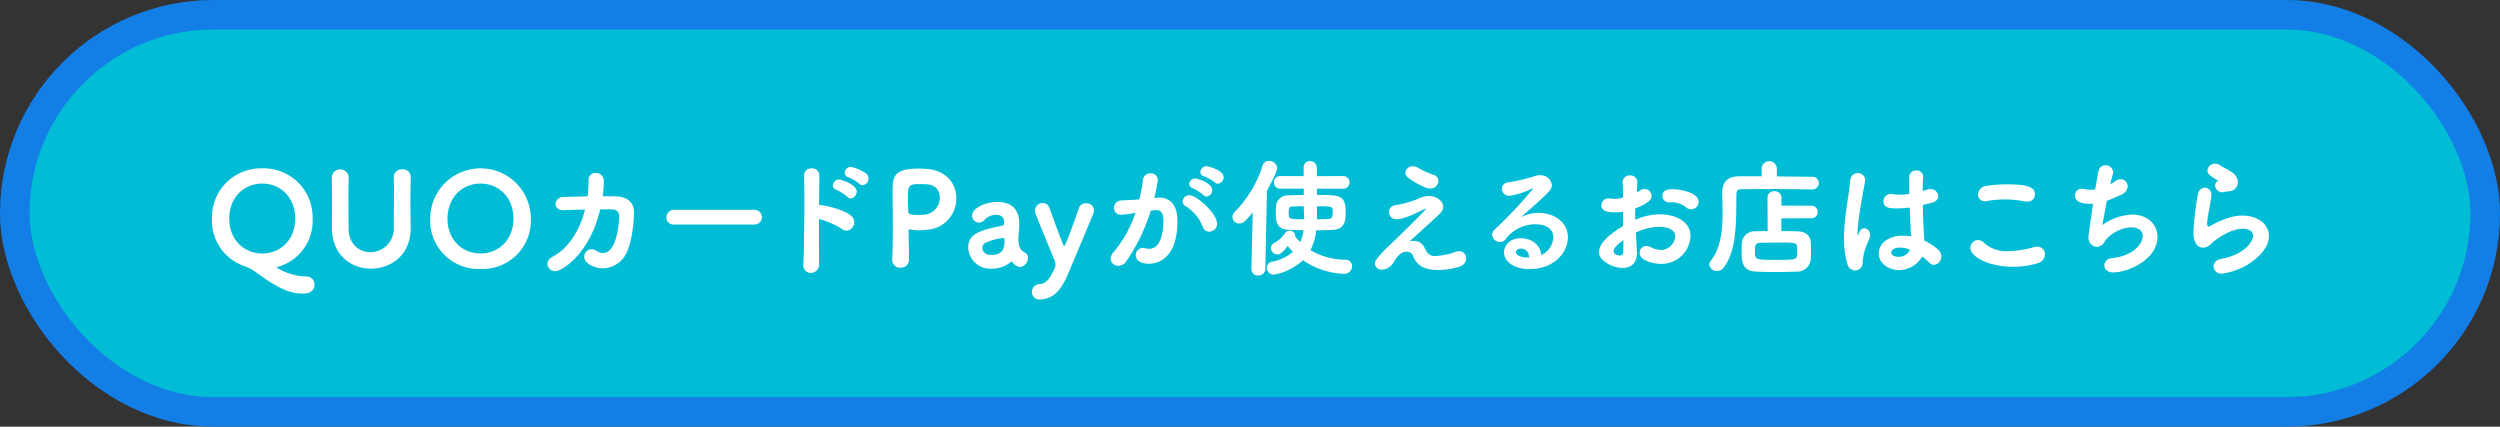 <svg xmlns="http://www.w3.org/2000/svg" viewBox="0 0 507.819 86.663"><rect x="0" y="0" width="507.819" height="86.663" fill="#333333" stroke="none"/><defs><style>.cls-1{fill:#00bcd5;}.cls-2{fill:none;stroke:#127ee6;stroke-miterlimit:10;stroke-width:6px;}.cls-3{fill:#fff;}</style></defs><g id="レイヤー_2" data-name="レイヤー 2"><g id="デザイン"><rect class="cls-1" x="3" y="3" width="501.819" height="80.663" rx="40.331"/><rect class="cls-2" x="3" y="3" width="501.819" height="80.663" rx="40.331"/><path class="cls-3" d="M61.7,59.624c-1.612,0-3.328-.052-7.489-2.756-1.533-1.014-2.86-2.236-4.628-2.834a9.74,9.74,0,0,1-6.526-9.62A9.935,9.935,0,0,1,53.278,34.2,9.934,9.934,0,0,1,63.5,44.414a9.715,9.715,0,0,1-7.176,9.828c-.1.027-.156.052-.156.1a12.111,12.111,0,0,0,6.084,1.82,1.618,1.618,0,0,1,1.638,1.664c0,.884-.65,1.794-2.158,1.794ZM59.96,44.414c0-4.343-2.99-7.125-6.682-7.125s-6.709,2.782-6.709,7.125c0,4.315,3.016,7.072,6.709,7.072S59.96,48.729,59.96,44.414Z"/><path class="cls-3" d="M67.421,46.286v-.13c.026-1.8.026-3.692.026-5.591,0-1.559,0-3.093-.052-4.6a1.727,1.727,0,0,1,3.432-.053v.053c-.026,1.2-.052,2.391-.052,3.588,0,1.845.026,3.666.026,5.486v1.3c0,3.276,2.184,4.888,4.447,4.888A4.767,4.767,0,0,0,79.979,46.1c0-2.235.053-4.5.053-6.759,0-1.145-.027-2.263-.053-3.38A1.585,1.585,0,0,1,81.7,34.4a1.568,1.568,0,0,1,1.742,1.508v.053c-.052,1.767-.078,3.51-.078,5.3,0,1.56.026,3.12.052,4.757.129,6.085-4.342,8.555-8.035,8.555C71.374,54.58,67.421,51.824,67.421,46.286Z"/><path class="cls-3" d="M97.61,54.632A9.815,9.815,0,0,1,87.392,44.414a10.218,10.218,0,1,1,20.436,0A9.815,9.815,0,0,1,97.61,54.632Zm6.682-10.218c0-4.343-2.99-7.125-6.682-7.125S90.9,40.071,90.9,44.414c0,4.315,3.015,7.072,6.708,7.072S104.292,48.729,104.292,44.414Z"/><path class="cls-3" d="M122.656,36.821a21.451,21.451,0,0,1-.235,3.042c.962,0,1.9,0,2.731.027,2.028.051,3.639,1.066,3.639,3.223,0,2.133-.493,6.448-1.689,8.555a5.371,5.371,0,0,1-4.654,2.834c-1.872,0-3.771-1.092-3.771-2.314a1.532,1.532,0,0,1,1.483-1.56,1.893,1.893,0,0,1,1.04.338,2.148,2.148,0,0,0,1.248.442c3.015,0,3.328-6.708,3.328-7.514a1.308,1.308,0,0,0-1.275-1.352c-.753-.026-1.637-.026-2.574-.026-2.183,9.152-7.774,12.558-9.126,12.558a1.56,1.56,0,0,1-1.612-1.456,1.734,1.734,0,0,1,1.092-1.482c3.406-1.846,5.538-5.59,6.552-9.569-1.508.027-2.99.078-4.212.13h-.156c-1.118,0-1.612-.624-1.612-1.248a1.506,1.506,0,0,1,1.56-1.43c1.4-.051,3.172-.1,4.94-.129a22.425,22.425,0,0,0,.183-3.2v-.026a1.433,1.433,0,0,1,1.456-1.56,1.647,1.647,0,0,1,1.664,1.691Z"/><path class="cls-3" d="M136.953,45.609a1.437,1.437,0,0,1-1.587-1.429,1.536,1.536,0,0,1,1.587-1.56h16.276a1.495,1.495,0,1,1,0,2.989Z"/><path class="cls-3" d="M166.382,53.566a1.7,1.7,0,0,1-1.664,1.872,1.515,1.515,0,0,1-1.534-1.638v-.1c.13-2.912.208-8.658.208-13.156,0-1.977-.026-3.692-.052-4.837a1.435,1.435,0,0,1,1.534-1.508,1.465,1.465,0,0,1,1.56,1.483v.051c-.026,1.222-.026,3.407-.052,5.876.6,0,4.836.781,6.527,2.237a1.643,1.643,0,0,1,.6,1.274,1.712,1.712,0,0,1-1.56,1.741,1.514,1.514,0,0,1-.909-.338,15.8,15.8,0,0,0-4.681-2.027C166.356,52.526,166.382,53.306,166.382,53.566Zm5.721-13.6a9.363,9.363,0,0,0-2.159-1.405c-.546-.208-.779-.545-.779-.91a1.312,1.312,0,0,1,1.325-1.2c.234,0,3.536.963,3.536,2.471a1.385,1.385,0,0,1-1.222,1.378A.95.95,0,0,1,172.1,39.968Zm2.443-2.653a9.954,9.954,0,0,0-2.158-1.3.989.989,0,0,1-.806-.937,1.26,1.26,0,0,1,1.274-1.17,8.121,8.121,0,0,1,3.121,1.378,1.276,1.276,0,0,1,.441.962,1.364,1.364,0,0,1-1.195,1.379A.962.962,0,0,1,174.546,37.315Z"/><path class="cls-3" d="M182.92,54.372a1.571,1.571,0,0,1-1.69-1.534V52.76c.1-2.028.13-4.316.13-6.5,0-2.653-.052-5.2-.052-7.021,0-3.25.052-4.992,5.305-4.992.546,0,1.092.026,1.482.053,4.237.285,6.162,3.094,6.162,5.954a6.337,6.337,0,0,1-5.824,6.4c-.6.053-1.2.131-1.872.131a8.669,8.669,0,0,1-1.717-.182c-.052,0-.1-.026-.156-.026-.129,0-.129.052-.129.285,0,1.613.077,3.251.077,4.889v.988A1.613,1.613,0,0,1,182.92,54.372ZM190.9,40.1c0-1.405-.884-2.678-2.965-2.678h-.155c-.13,0-.624-.026-1.17-.026-1.9,0-2.185.311-2.185,2.444,0,.884.052,1.9.052,2.782v.363c0,.391.208.677,2.028.677a14.308,14.308,0,0,0,1.43-.078A3.449,3.449,0,0,0,190.9,40.1Z"/><path class="cls-3" d="M205.637,53.2c-.052-.078-.078-.1-.13-.1a.238.238,0,0,0-.13.078,6.11,6.11,0,0,1-4.03,1.4,4.474,4.474,0,0,1-4.681-4.29c0-2.964,2.756-3.563,6.891-4.446.39-.078.39-.26.39-.754,0-.624-.286-1.456-1.613-1.456a3.118,3.118,0,0,0-2.365,1.04,1.45,1.45,0,0,1-1.118.546,1.427,1.427,0,0,1-1.4-1.378c0-1.561,2.677-2.809,5.095-2.809,3.017,0,4.5,1.509,4.5,4.525a8.436,8.436,0,0,1-.052,1.118c-.026.234-.13,1.17-.13,1.924,0,1.924.754,2.392,1.456,2.808a1.045,1.045,0,0,1,.494.936,1.889,1.889,0,0,1-1.612,1.9A2.178,2.178,0,0,1,205.637,53.2Zm-1.586-4.16c0-.494,0-.7-.26-.7a11.568,11.568,0,0,0-3.745,1.04,1.229,1.229,0,0,0-.493.988c0,.7.6,1.43,1.794,1.43C203.479,51.8,204.051,50.628,204.051,49.042Z"/><path class="cls-3" d="M211.013,60.847a1.569,1.569,0,0,1,0-3.12c1.612-.1,2.314-1.2,3.328-3.511a1.267,1.267,0,0,0,.052-.39,2.135,2.135,0,0,0-.13-.78c-.754-1.924-3.276-7.9-3.9-9.62a2.072,2.072,0,0,1-.13-.651,1.563,1.563,0,0,1,1.586-1.534,1.365,1.365,0,0,1,1.326.937c.624,1.664,2.08,5.824,2.808,7.462.1.234.156.337.208.337.338,0,2.86-7.3,2.99-7.7a1.44,1.44,0,0,1,1.456-.987,1.5,1.5,0,0,1,1.612,1.43,1.938,1.938,0,0,1-.156.728c-1.248,3.016-3.432,8.19-4.966,11.857C215.667,58.767,214.133,60.794,211.013,60.847Z"/><path class="cls-3" d="M233.761,42.775A37.764,37.764,0,0,1,228.769,53.1a1.912,1.912,0,0,1-1.587.884,1.514,1.514,0,0,1-1.586-1.43,2.067,2.067,0,0,1,.6-1.326,24.1,24.1,0,0,0,4.447-8.008,15.986,15.986,0,0,1-2.835.389,1.383,1.383,0,0,1-1.534-1.378,1.518,1.518,0,0,1,1.431-1.507c.779-.078,1.586-.052,2.522-.13l1.195-.1a25.594,25.594,0,0,0,.728-3.926,1.5,1.5,0,0,1,1.56-1.352,1.388,1.388,0,0,1,1.483,1.352,29.5,29.5,0,0,1-.729,3.64l.6-.052a2.473,2.473,0,0,1,.416-.025c1.534,0,3.692.806,3.692,4.758,0,8.424-4.837,8.684-5.773,8.684-2.392,0-2.7-1.248-2.7-1.742a1.476,1.476,0,0,1,1.456-1.482,2.062,2.062,0,0,1,.365.052,4.249,4.249,0,0,0,.936.13c2.418,0,2.86-3.64,2.86-5.772,0-1.431-.494-2.08-1.378-2.08h-.208Zm10.608,3.433a8.685,8.685,0,0,0-3.51-4.316,1.07,1.07,0,0,1-.624-.962,1.329,1.329,0,0,1,1.352-1.275c1.534,0,5.642,3.744,5.642,5.8a1.653,1.653,0,0,1-1.612,1.611A1.334,1.334,0,0,1,244.369,46.208Zm.052-6.6a9.541,9.541,0,0,0-2.08-1.351.987.987,0,0,1-.78-.91,1.21,1.21,0,0,1,1.248-1.093c.364,0,3.432.885,3.432,2.366a1.282,1.282,0,0,1-1.144,1.3A.96.96,0,0,1,244.421,39.6Zm2.314-2.574a8.9,8.9,0,0,0-2.106-1.2.984.984,0,0,1-.806-.909,1.26,1.26,0,0,1,1.274-1.171c.13,0,3.458.728,3.458,2.236a1.309,1.309,0,0,1-1.17,1.326A.912.912,0,0,1,246.735,37.029Z"/><path class="cls-3" d="M254.459,43.14c-1.43,1.82-2.054,2.261-2.73,2.261a1.36,1.36,0,0,1-1.378-1.325,1.452,1.452,0,0,1,.468-1.04,23.533,23.533,0,0,0,5.642-9.387,1.289,1.289,0,0,1,1.3-.962,1.6,1.6,0,0,1,1.664,1.43c0,.884-1.82,4.16-2.08,4.628l-.312,15.861a1.394,1.394,0,0,1-1.456,1.352,1.288,1.288,0,0,1-1.378-1.3v-.052Zm13.052-4.811V39.6c4.733,0,5.824.052,5.824,3.485,0,1.586-.051,3.484-2.677,3.614-.963.052-2.107.078-3.3.078a11.208,11.208,0,0,1-1.17,4.03,13.981,13.981,0,0,0,7.1,1.95,1.289,1.289,0,0,1,1.352,1.326,1.564,1.564,0,0,1-1.742,1.534,15.6,15.6,0,0,1-8.217-2.756,11.993,11.993,0,0,1-5.928,2.938,1.441,1.441,0,0,1-1.43-1.43,1.256,1.256,0,0,1,1.118-1.222,8.876,8.876,0,0,0,4.186-2,11.34,11.34,0,0,1-1.066-1.2c-1.17,1.69-1.872,1.742-2.054,1.742a1.387,1.387,0,0,1-1.352-1.3A1.262,1.262,0,0,1,258.9,49.3a5.709,5.709,0,0,0,2.106-1.924,1.059,1.059,0,0,1,.962-.494,1.008,1.008,0,0,1,1.118.91c0,.052-.026.1-.026.156a8.949,8.949,0,0,0,1.04,1.222,8.346,8.346,0,0,0,.7-2.392l-3.016-.078c-2.574-.13-2.626-1.82-2.626-3.589,0-.519.026-1.013.052-1.378a2.391,2.391,0,0,1,2.548-2.053c.884-.027,1.95-.079,3.068-.079V38.329H260a1.287,1.287,0,0,1,0-2.573l4.81.025V34.117a1.266,1.266,0,0,1,1.275-1.4,1.357,1.357,0,0,1,1.4,1.379c0,.6.026,1.17.026,1.689l5.3-.025a1.287,1.287,0,1,1,0,2.573Zm-2.678,3.563c-.832,0-1.612.026-2.262.051-.6.027-.806.208-.806,1.223,0,1.326,0,1.378,3.172,1.378,0-.391-.026-.754-.052-1.067-.026-.624-.052-1.091-.052-1.429Zm2.678,2.652c.91,0,1.768-.052,2.445-.078.52-.027.753-.313.753-1.456,0-1.067-.025-1.118-3.2-1.118Z"/><path class="cls-3" d="M287.2,48.937a2.284,2.284,0,0,1,2.184,1.457c.39.806.936,1.612,2,1.612a13.5,13.5,0,0,0,4.16-.806,2.194,2.194,0,0,1,.832-.182,1.436,1.436,0,0,1,1.456,1.456,1.784,1.784,0,0,1-1.326,1.664,13.518,13.518,0,0,1-4.316.7c-2.912,0-4.4-.91-5.122-2.782a1.418,1.418,0,0,0-1.353-.936c-.754,0-1.69.546-2.574,2.054a2.987,2.987,0,0,1-2.418,1.612,1.38,1.38,0,0,1-1.456-1.222c0-.442.13-1.066,3.718-4.446,1.144-1.092,6.656-6.423,6.656-6.734,0-.027,0-.027-.025-.027a.673.673,0,0,0-.26.1c-.729.389-4.057,2.08-5.643,2.08a1.472,1.472,0,0,1-1.586-1.456,1.4,1.4,0,0,1,1.3-1.4,22.588,22.588,0,0,0,4.524-1.248,5.553,5.553,0,0,1,2.263-.625c1.586,0,2.938,1.041,2.938,2.21a1.755,1.755,0,0,1-.52,1.2c-1.222,1.274-5.669,5.2-6.37,5.876A3.033,3.033,0,0,1,287.2,48.937Zm3.3-10.633c-1.17,0-3.744-1.639-4.445-2.185a1.337,1.337,0,0,1-.573-1.04,1.454,1.454,0,0,1,1.534-1.3,2.167,2.167,0,0,1,1.066.313,16.821,16.821,0,0,0,3.042,1.4,1.359,1.359,0,0,1,1.067,1.274A1.645,1.645,0,0,1,290.505,38.3Z"/><path class="cls-3" d="M315.518,48.288c0-2.418-2.444-2.73-3.614-2.73a7.607,7.607,0,0,0-6.032,2.963,1.309,1.309,0,0,1-1.145.624,1.6,1.6,0,0,1-1.638-1.429,1.66,1.66,0,0,1,.572-1.144,83.207,83.207,0,0,0,7.592-8.06.785.785,0,0,0,.157-.235c0-.025-.027-.025-.053-.025a1.2,1.2,0,0,0-.285.13,15.886,15.886,0,0,1-4.473,1.4,1.427,1.427,0,0,1-1.508-1.43,1.3,1.3,0,0,1,1.248-1.3,37.818,37.818,0,0,0,5.565-1.327,3.62,3.62,0,0,1,.884-.129,2.3,2.3,0,0,1,2.444,2c0,.727-.39,1.274-3.459,4.03-1.014.884-1.923,1.664-2.834,2.5a7.727,7.727,0,0,1,3.615-.884c3.042,0,5.928,1.819,5.928,4.94,0,2.886-2.523,6.474-7.853,6.474-3.12,0-5.122-1.534-5.122-3.432,0-1.118.936-2.834,3.407-2.834,2.08,0,4,1.248,4.133,3.406A4.1,4.1,0,0,0,315.518,48.288Zm-4.94,3.978a1.643,1.643,0,0,0-1.613-1.768c-.65,0-1.013.312-1.013.7,0,.832,1.325,1.118,2.626,1.118Z"/><path class="cls-3" d="M332.506,51.33c0,2.314-1.378,3.094-2.912,3.094-2.158,0-4.81-1.508-4.81-3.224,0-1.56,1.794-3.458,4.914-5.278-.026-.988-.026-1.977-.026-2.912a12.707,12.707,0,0,1-1.716.13c-1.69,0-2.678-.39-2.678-1.483a1.417,1.417,0,0,1,1.559-1.351,4.031,4.031,0,0,1,.547.051,2.782,2.782,0,0,0,.493.052,7.621,7.621,0,0,0,1.821-.285c0-1.118-.052-1.9-.1-2.86a1.434,1.434,0,0,1,1.508-1.639,1.41,1.41,0,0,1,1.482,1.456c0,.078-.052,1.2-.1,1.977a6.612,6.612,0,0,0,.728-.416,1.55,1.55,0,0,1,.832-.26,1.437,1.437,0,0,1,1.43,1.4c0,.885-.832,1.587-3.3,2.549,0,.338-.026.727-.026,1.118,0,.363.026.779.026,1.2a12.281,12.281,0,0,1,4.966-1.118c2.99,0,6.24,1.326,6.24,4.395a5.877,5.877,0,0,1-6.11,5.668c-1.014,0-4.212-.468-4.212-2.236a1.37,1.37,0,0,1,1.352-1.4,1.685,1.685,0,0,1,.754.182,5.4,5.4,0,0,0,2.288.65A2.986,2.986,0,0,0,340.28,48c0-1.275-1.456-1.924-3.276-1.924a11.742,11.742,0,0,0-4.706,1.144C332.48,50.5,332.506,51.018,332.506,51.33Zm-4.732-.312c0,.7.935.884,1.3.884s.624-.208.65-.728c.025-.624.025-1.43.025-2.418C328.034,50.03,327.774,50.6,327.774,51.018Zm15.73-8.5a1.617,1.617,0,0,1-1.04-.416,4.509,4.509,0,0,0-2.782-1.014,2.325,2.325,0,0,0-.416.025h-.208a1.347,1.347,0,0,1-1.378-1.351c0-1.275,1.43-1.326,2-1.326,2.184,0,5.382.883,5.382,2.574A1.573,1.573,0,0,1,343.5,42.516Z"/><path class="cls-3" d="M360.929,35.833l7.1.078a1.313,1.313,0,0,1,1.43,1.248,1.341,1.341,0,0,1-1.43,1.326h-.051c-1.977-.051-6.059-.078-9.491-.078-1.976,0-3.744.027-4.732.027-.78,0-1.04.389-1.04,1.013-.078,4.759.234,11.311-2.6,14.925a1.634,1.634,0,0,1-1.326.676,1.525,1.525,0,0,1-1.586-1.326,1.127,1.127,0,0,1,.259-.7c2.107-2.548,2.445-6.4,2.445-9.984,0-1.326-.052-2.6-.078-3.77v-.079c0-2.236,1.066-3.354,3.484-3.379h4.524V34.2a1.55,1.55,0,0,1,3.094,0Zm.91,8.528v2.575c1.17,0,2.288.026,3.2.052,1.715.026,2.7.832,2.781,2.288.026.52.053,1.014.053,1.534s-.027,1.04-.053,1.664a2.758,2.758,0,0,1-2.938,2.7c-1.378.052-2.834.078-4.264.078-1.4,0-2.782-.026-3.952-.078-2.886-.13-2.886-2.314-2.886-3.952,0-.546,0-1.118.026-1.69a2.6,2.6,0,0,1,2.808-2.548c.7-.026,1.534-.052,2.444-.052l-.026-6.838a1.269,1.269,0,0,1,1.4-1.248,1.307,1.307,0,0,1,1.43,1.248v1.664l6.007.026a1.249,1.249,0,0,1,1.352,1.273,1.263,1.263,0,0,1-1.352,1.275Zm3.224,6.449a5.209,5.209,0,0,0-.025-.624c-.105-.91-.287-.91-3.927-.91-1.274,0-2.6.026-3.64.052-.962.025-.988.7-.988,1.69,0,1.768,0,1.768,4.55,1.768,3.328,0,3.952-.026,4-.988C365.063,51.434,365.063,51.122,365.063,50.81Z"/><path class="cls-3" d="M376.812,54.944a1.73,1.73,0,0,1-1.586-1.4,17.837,17.837,0,0,1-.65-5.122,34.908,34.908,0,0,1,.234-4.03c.338-3.12.91-5.981,1.014-7.645a1.52,1.52,0,0,1,1.508-1.586,1.46,1.46,0,0,1,1.535,1.4c0,.079-.027.157-.027.235-.181,1.17-.624,3.328-.962,5.538a42.849,42.849,0,0,0-.572,4.888c0,.442.052.6.105.6.025,0,.051-.078.1-.234.339-1.014.755-1.222,1.171-1.222a1.257,1.257,0,0,1,1.169,1.378,2.814,2.814,0,0,1-.312,1.17,12.1,12.1,0,0,0-1.2,4.42A1.515,1.515,0,0,1,376.812,54.944Zm14.769-16.459a2.171,2.171,0,0,1,.546-.078,1.533,1.533,0,0,1,1.586,1.431c0,.571-.39,1.143-1.43,1.378l-1.69.416c.026,2.834.078,3.926.312,7.254a11.428,11.428,0,0,1,2.808,1.846,1.818,1.818,0,0,1,.624,1.352,1.683,1.683,0,0,1-1.482,1.716,1.4,1.4,0,0,1-1.014-.494,10.346,10.346,0,0,0-1.378-1.2,5.541,5.541,0,0,1-4.706,2.756c-2.029,0-4.134-1.3-4.134-3.406,0-1.9,1.846-3.588,4.966-3.588a8.465,8.465,0,0,1,1.612.156c-.1-1.2-.1-1.222-.286-5.877a16.675,16.675,0,0,1-2.574.183c-1.482,0-2.757-.053-2.757-1.456a1.448,1.448,0,0,1,1.561-1.456,2.045,2.045,0,0,1,.39.025,8,8,0,0,0,1.378.1,12.131,12.131,0,0,0,1.924-.157c-.026-.961-.026-1.872-.026-2.6v-.807a1.353,1.353,0,0,1,1.43-1.351,1.277,1.277,0,0,1,1.4,1.2v.1c-.052.676-.078,1.691-.078,2.861ZM385.965,50.29c-1.248,0-1.795.52-1.795,1.04,0,.572.781.832,1.456.832a2.414,2.414,0,0,0,2.341-1.456A5.871,5.871,0,0,0,385.965,50.29Z"/><path class="cls-3" d="M408.936,54.19c-5.019,0-8.685-2.054-8.685-3.822a1.588,1.588,0,0,1,1.535-1.612,1.8,1.8,0,0,1,1.274.6,6.613,6.613,0,0,0,4.835,1.665,20.418,20.418,0,0,0,5.279-.832,2.914,2.914,0,0,1,.624-.078,1.522,1.522,0,0,1,1.586,1.56,1.9,1.9,0,0,1-1.456,1.794A17.185,17.185,0,0,1,408.936,54.19Zm2.808-13.234a1.824,1.824,0,0,1-.52-.053,19.736,19.736,0,0,0-3.978-.389,20.1,20.1,0,0,0-3.537.311,2.786,2.786,0,0,1-.441.053,1.381,1.381,0,0,1-1.482-1.378,1.916,1.916,0,0,1,1.845-1.769,27.878,27.878,0,0,1,4.031-.286c3.77,0,5.694.416,5.694,2.029A1.485,1.485,0,0,1,411.744,40.956Z"/><path class="cls-3" d="M424.645,41.4c-1.249,0-3.146-.129-3.146-1.742a1.284,1.284,0,0,1,1.4-1.3,1.851,1.851,0,0,1,.52.052,5.516,5.516,0,0,0,1.144.13,6.98,6.98,0,0,0,1.04-.077c.261-1.587.5-2.965.677-3.744a1.366,1.366,0,0,1,1.378-1.145,1.526,1.526,0,0,1,1.586,1.405,1.44,1.44,0,0,1-.079.467c-.155.521-.337,1.222-.519,1.977a8.116,8.116,0,0,0,.988-.624,1.88,1.88,0,0,1,1.118-.391,1.427,1.427,0,0,1,1.43,1.431,2.02,2.02,0,0,1-1.43,1.767c-1.04.468-1.924.884-2.782,1.17-.416,2.107-.754,4.109-.962,4.941a11.54,11.54,0,0,1,6.084-2.132c3.172,0,5.148,2.054,5.148,4.523,0,4.733-6.188,7.229-8.918,7.229-1.274,0-1.872-.7-1.872-1.43a1.545,1.545,0,0,1,1.507-1.456c4.837-.572,6.293-3.2,6.293-4.524,0-1.014-.78-1.742-2.444-1.742a7.413,7.413,0,0,0-4.889,2.339c-.493.547-.624,1.3-1.586,1.561a1.282,1.282,0,0,1-.441.052,1.87,1.87,0,0,1-1.665-2.054c0-.183.546-4.108.937-6.708A3.821,3.821,0,0,1,424.645,41.4Z"/><path class="cls-3" d="M451.318,55.594a1.555,1.555,0,0,1-1.69-1.482c0-.65.468-1.3,1.534-1.508,5.1-.988,6.5-3.744,6.5-4.68,0-1.326-1.509-1.456-2.081-1.456-2.86,0-6.006,2.626-6.318,2.938a2.568,2.568,0,0,1-1.768.91c-.494,0-1.95-.234-1.95-3.2a56.909,56.909,0,0,1,.91-7.618,1.522,1.522,0,0,1,1.482-1.379,1.452,1.452,0,0,1,1.248,1.717c-.13,1.092-.416,2.47-.624,3.718a12.113,12.113,0,0,0-.234,1.794c0,.364.078.675.312.675a.242.242,0,0,0,.13-.025c3.458-1.95,5.486-2.21,6.708-2.21,3.146,0,5.409,1.768,5.409,4.16,0,1.819-1.326,3.978-4.6,5.98A14.46,14.46,0,0,1,451.318,55.594Zm.416-16.588a1.582,1.582,0,0,1-.338.052,1.477,1.477,0,0,1-1.456-1.378,1.02,1.02,0,0,1,.52-.884c.078-.053.1-.053.1-.078a.306.306,0,0,0-.078-.053c-1.794-1.117-2.08-1.378-2.08-2.08a1.479,1.479,0,0,1,1.56-1.325,1.821,1.821,0,0,1,1.04.338c.442.311,1.352.727,2.159,1.273a2.6,2.6,0,0,1,1.429,2.106,1.866,1.866,0,0,1-1.82,1.873A8.788,8.788,0,0,0,451.734,39.006Z"/></g></g></svg>